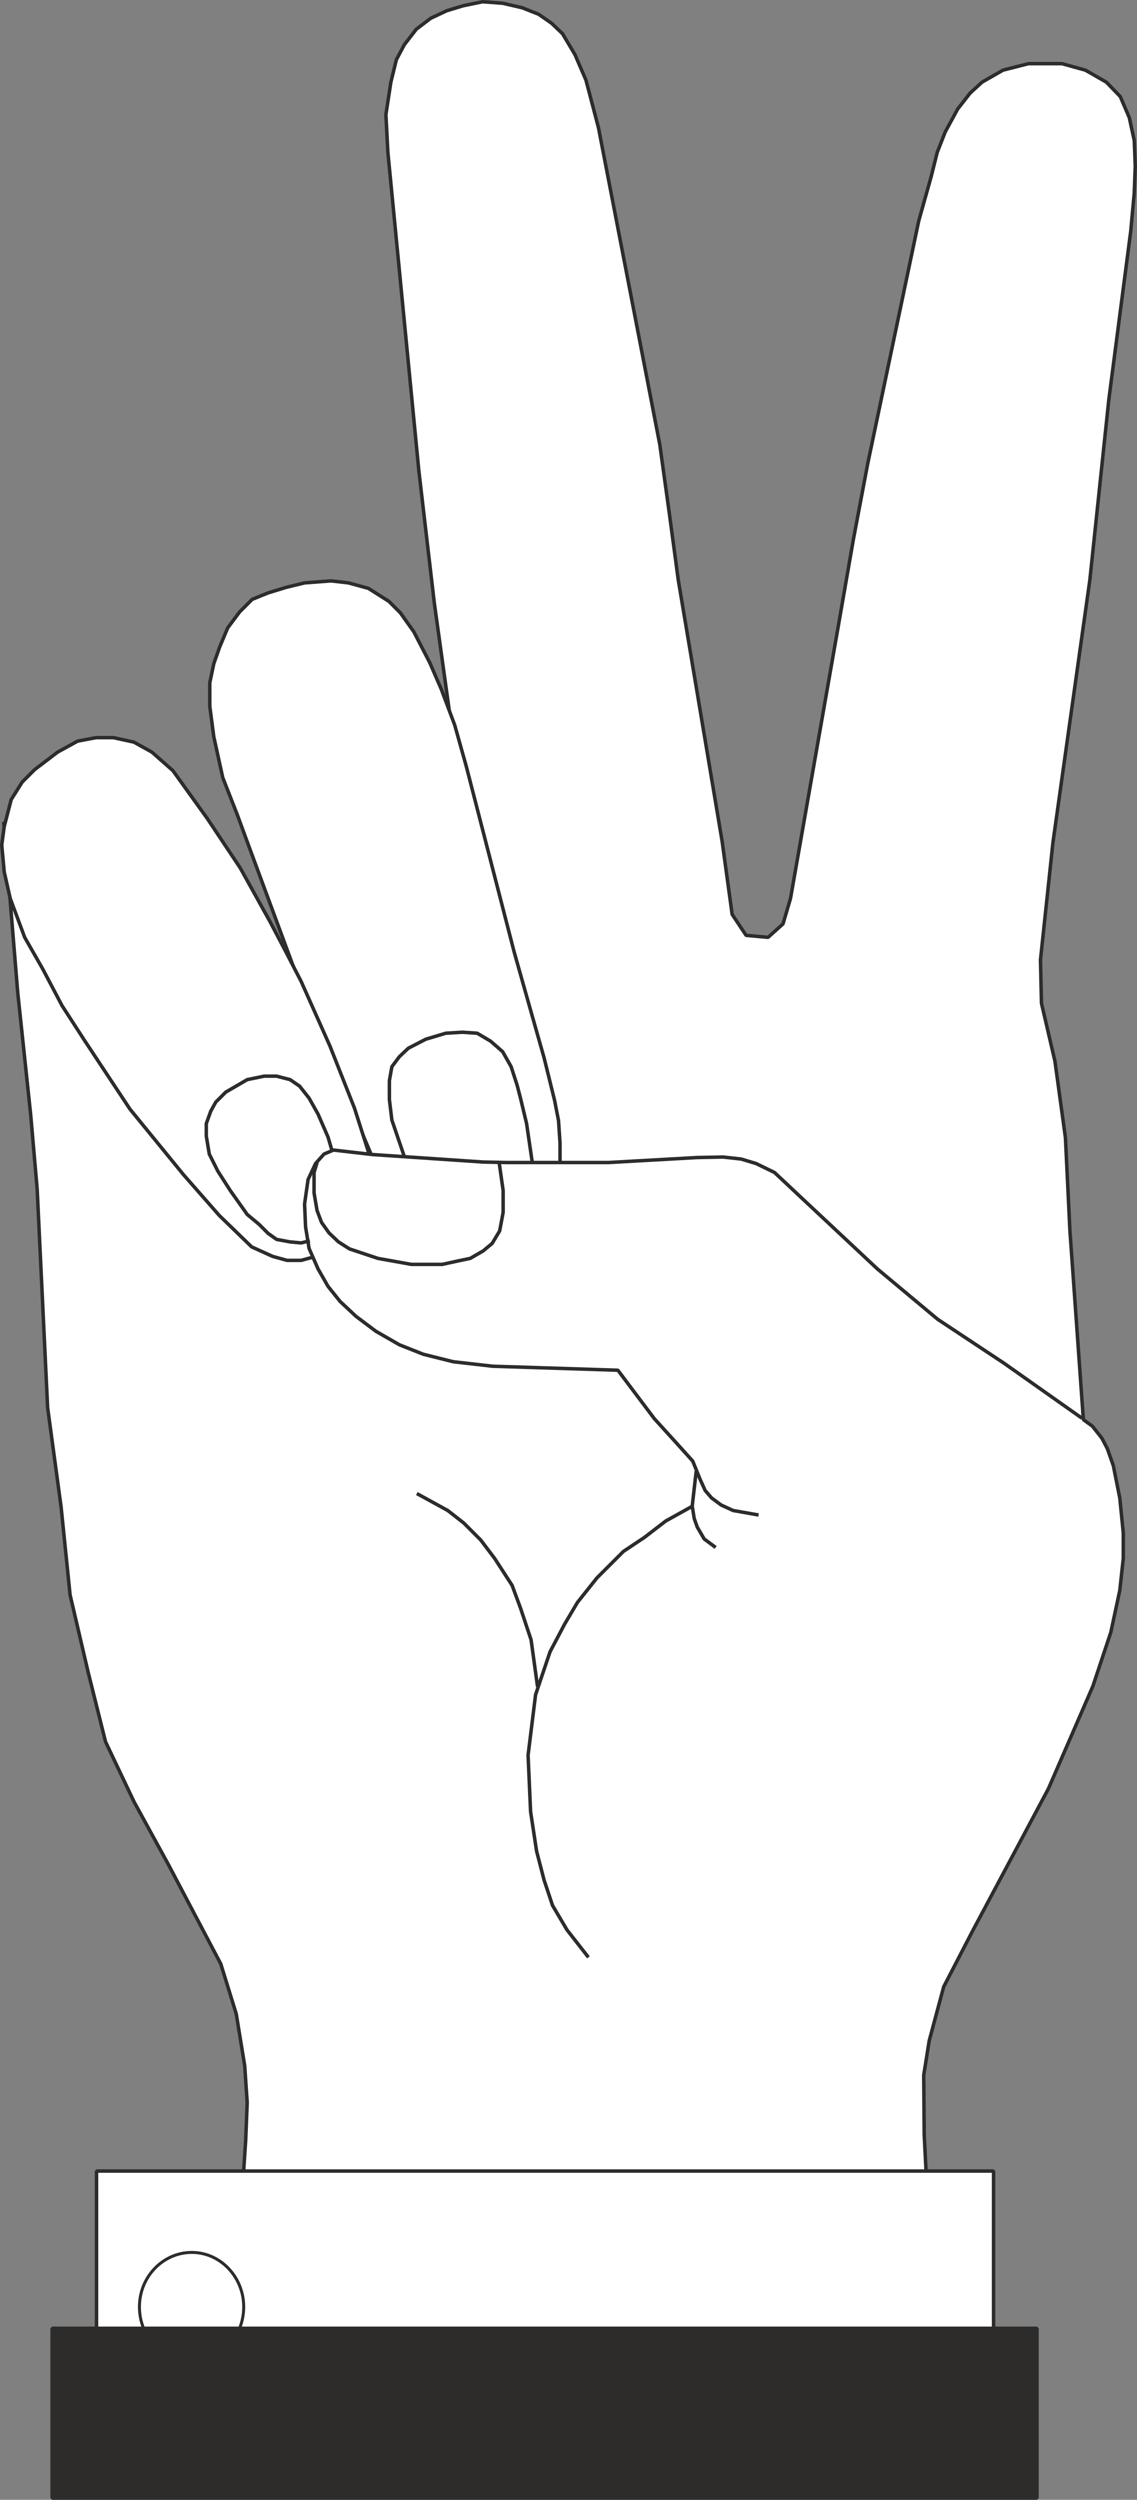 <svg xmlns="http://www.w3.org/2000/svg" width="218.782" height="480.671" viewBox="0 0 164.087 360.503"><rect x="0" y="0" width="164.087" height="360.503" fill="#808080" stroke="none"/><path d="m349.694 562.713-.72-14.112-.072-8.64.792-4.968 2.088-7.776 4.176-8.064 10.944-20.52 6.408-14.76 2.592-7.776 1.296-6.048.504-4.608v-3.672l-.504-5.04-.936-4.68-.864-2.448-.792-1.512-1.368-1.728-1.296-.936-1.944-27.288-.648-13.392-1.512-11.016-1.944-8.352-.144-6.264 1.8-16.92 5.328-37.872 2.736-25.992 3.168-24.336.504-5.472.144-3.888-.144-3.672-.72-3.312-1.296-3.024-2.016-2.088-3.024-1.728-3.384-.936h-4.824l-3.672.936-3.024 1.728-1.728 1.584-1.8 2.304-1.8 3.312-1.152 2.952-.864 3.456-1.8 6.408-7.344 34.92-2.088 11.016-2.232 12.816-6.84 38.952-1.08 3.672-2.16 1.944-3.168-.288-2.016-3.024-1.44-10.512-6.336-37.728-1.296-9.648-1.368-9.864-8.856-45.72-1.8-6.84-1.584-3.672-1.8-3.024-1.584-1.512-1.872-1.296-2.376-.936-2.808-.648-2.88-.216-2.808.576-2.376.72-2.304 1.08-2.088 1.584-1.728 2.232-1.152 2.16-.792 3.24-.72 4.68.288 5.472 4.464 45.864 2.232 19.08 6.912 49.68-45 14.904-24.048-32.976 2.016 24.552 1.872 17.64.936 10.728 1.512 31.536 1.944 14.328 1.296 12.672 2.592 11.088 2.52 10.08 4.104 8.64 4.968 9.072 7.56 14.328 2.232 7.2 1.224 7.488.36 5.328-.216 5.4-.864 13.032z" style="fill:#fff;stroke:#2d2c2b;stroke-width:.504;stroke-linejoin:bevel;stroke-miterlimit:10.433" transform="translate(-215.595 -240.694)"/><path d="m289.79 377.96-6.912-26.783-1.656-5.904-1.944-5.184-1.656-3.816-2.304-4.464-1.944-2.736-1.656-1.656-2.952-1.872-2.88-.792-2.52-.288-3.816.288-2.664.648-2.592.792-2.304.936-1.8 1.8-1.728 2.304-1.152 2.736-.864 2.448-.576 2.736v3.384l.576 4.392 1.296 5.904 2.088 5.328 1.8 4.896 7.992 21.6 9.576 22.608 27.216 2.304v-4.032l-.216-3.24-.576-2.952-1.512-6.12-1.656-5.832z" style="fill:#fff;stroke:#2d2c2b;stroke-width:.504;stroke-linejoin:bevel;stroke-miterlimit:10.433" transform="translate(-215.595 -240.694)"/><path d="m259.046 382.209-2.16-4.176-2.304-4.392-4.32-7.776-4.752-7.128-4.968-6.912-3.024-2.664-2.592-1.44-2.952-.648h-2.52l-2.664.504-2.88 1.584-3.312 2.52-1.8 1.8-1.584 2.52-1.008 3.888-.36 2.664.36 3.888.864 3.816 2.088 5.616 2.592 4.536 2.808 5.328 3.168 4.896 6.624 10.008 7.704 9.432 5.184 5.904 4.68 4.536 3.024 1.368 2.088.576h2.016l2.376-.648 7.488-14.544-2.16-6.768-3.528-8.928z" style="fill:#fff;stroke:#2d2c2b;stroke-width:.504;stroke-linejoin:bevel;stroke-miterlimit:10.433" transform="translate(-215.595 -240.694)"/><path d="m316.07 452.84-.576 5.04.288 1.8.432 1.225 1.008 1.728 1.656 1.224" style="fill:none;stroke:#2d2c2b;stroke-width:.504;stroke-linejoin:bevel;stroke-miterlimit:10.433" transform="translate(-215.595 -240.694)"/><path d="m315.566 457.88-3.888 2.16-3.096 2.377-3.024 2.016-3.816 3.816-2.808 3.528-1.872 3.168-2.088 3.96-2.088 6.192-1.08 8.712.36 8.136.864 5.688 1.08 4.176 1.224 3.672 2.088 3.528 3.096 3.96m-7.344-39.024-.936-6.768-1.512-4.536-1.224-3.312-2.52-3.888-2.016-2.664-2.448-2.448-2.304-1.8-4.464-2.448m-11.952-48.456-.864-2.952-1.44-3.312-1.296-2.304-1.368-1.728-1.368-.936-1.944-.504h-1.8l-2.448.504-3.096 1.8-1.44 1.44-.72 1.296-.648 1.8v1.8l.432 2.592 1.224 2.448 1.8 2.808 2.448 3.456 1.728 1.44 1.296 1.296 1.224.864 1.944.36 1.584.144 2.664-.648m12.528-10.944-2.088-6.12-.36-2.952v-2.736l.36-2.016 1.08-1.44 1.296-1.224 2.52-1.296 2.88-.864 2.376-.144 2.16.144 1.944 1.152 1.728 1.512 1.224 2.16.864 2.664.504 1.944.864 3.6.864 5.904" style="fill:none;stroke:#2d2c2b;stroke-width:.504;stroke-linejoin:bevel;stroke-miterlimit:10.433" transform="translate(-215.595 -240.694)"/><path d="m316.214 407.625-12.816.72h-14.616l-3.456-.072-15.984-1.08-5.616-.648-1.368.576-1.224 1.368-1.08 2.304-.36 3.744.216 3.312 1.008 4.464 1.512 2.52 44.208 12.024z" style="fill:#fff" transform="translate(-215.595 -240.694)"/><path d="m371.726 445.209-11.232-7.92-9.576-6.336-8.712-7.272-11.304-10.584-3.528-3.312-2.664-1.296-2.16-.648-2.592-.288-3.744.072-12.816.72h-14.616l-3.456-.072-15.984-1.08-5.616-.648-1.368.576-1.224 1.368-1.08 2.304-.504 3.528.144 3.312.504 3.096 1.296 2.952 1.44 2.52 1.728 2.16 2.304 2.16 2.88 2.16 3.384 1.944 3.456 1.368 4.32 1.08 5.688.648 6.768.216 11.304.36 5.256 6.984 2.88 3.168 2.664 2.952 1.08 2.664.72 1.584.936 1.08 1.368 1.008 1.728.792 3.672.648" style="fill:none;stroke:#2d2c2b;stroke-width:.504;stroke-linejoin:bevel;stroke-miterlimit:10.433" transform="translate(-215.595 -240.694)"/><path d="m287.63 408.345.576 4.032v3.168l-.504 2.664-1.08 1.8-1.296 1.08-1.872 1.08-1.728.36-2.304.504h-4.464l-4.824-.864-4.104-1.368-1.584-1.008-1.368-1.296-1.08-1.512-.648-1.728-.432-2.52v-2.952l.432-1.44" style="fill:none;stroke:#2d2c2b;stroke-width:.504;stroke-linejoin:bevel;stroke-miterlimit:10.433" transform="translate(-215.595 -240.694)"/><path d="M229.526 553.785h129.456v23.688H229.526z" style="fill:#fff;stroke:#2d2c2b;stroke-width:.504;stroke-linejoin:bevel;stroke-miterlimit:10.433" transform="translate(-215.595 -240.694)"/><path d="M250.766 573.369c0 4.392-3.384 7.92-7.488 7.92-4.176 0-7.56-3.528-7.56-7.92 0-4.32 3.384-7.848 7.56-7.848 4.104 0 7.488 3.528 7.488 7.848z" style="fill:#fff;stroke:#2d2c2b;stroke-width:.432;stroke-linejoin:bevel;stroke-miterlimit:10.433" transform="translate(-215.595 -240.694)"/><path d="M223.118 576.465h142.128v24.48H223.118z" style="fill:#2d2c2b;stroke:#2d2c2b;stroke-width:.504;stroke-linejoin:bevel;stroke-miterlimit:10.433" transform="translate(-215.595 -240.694)"/></svg>
